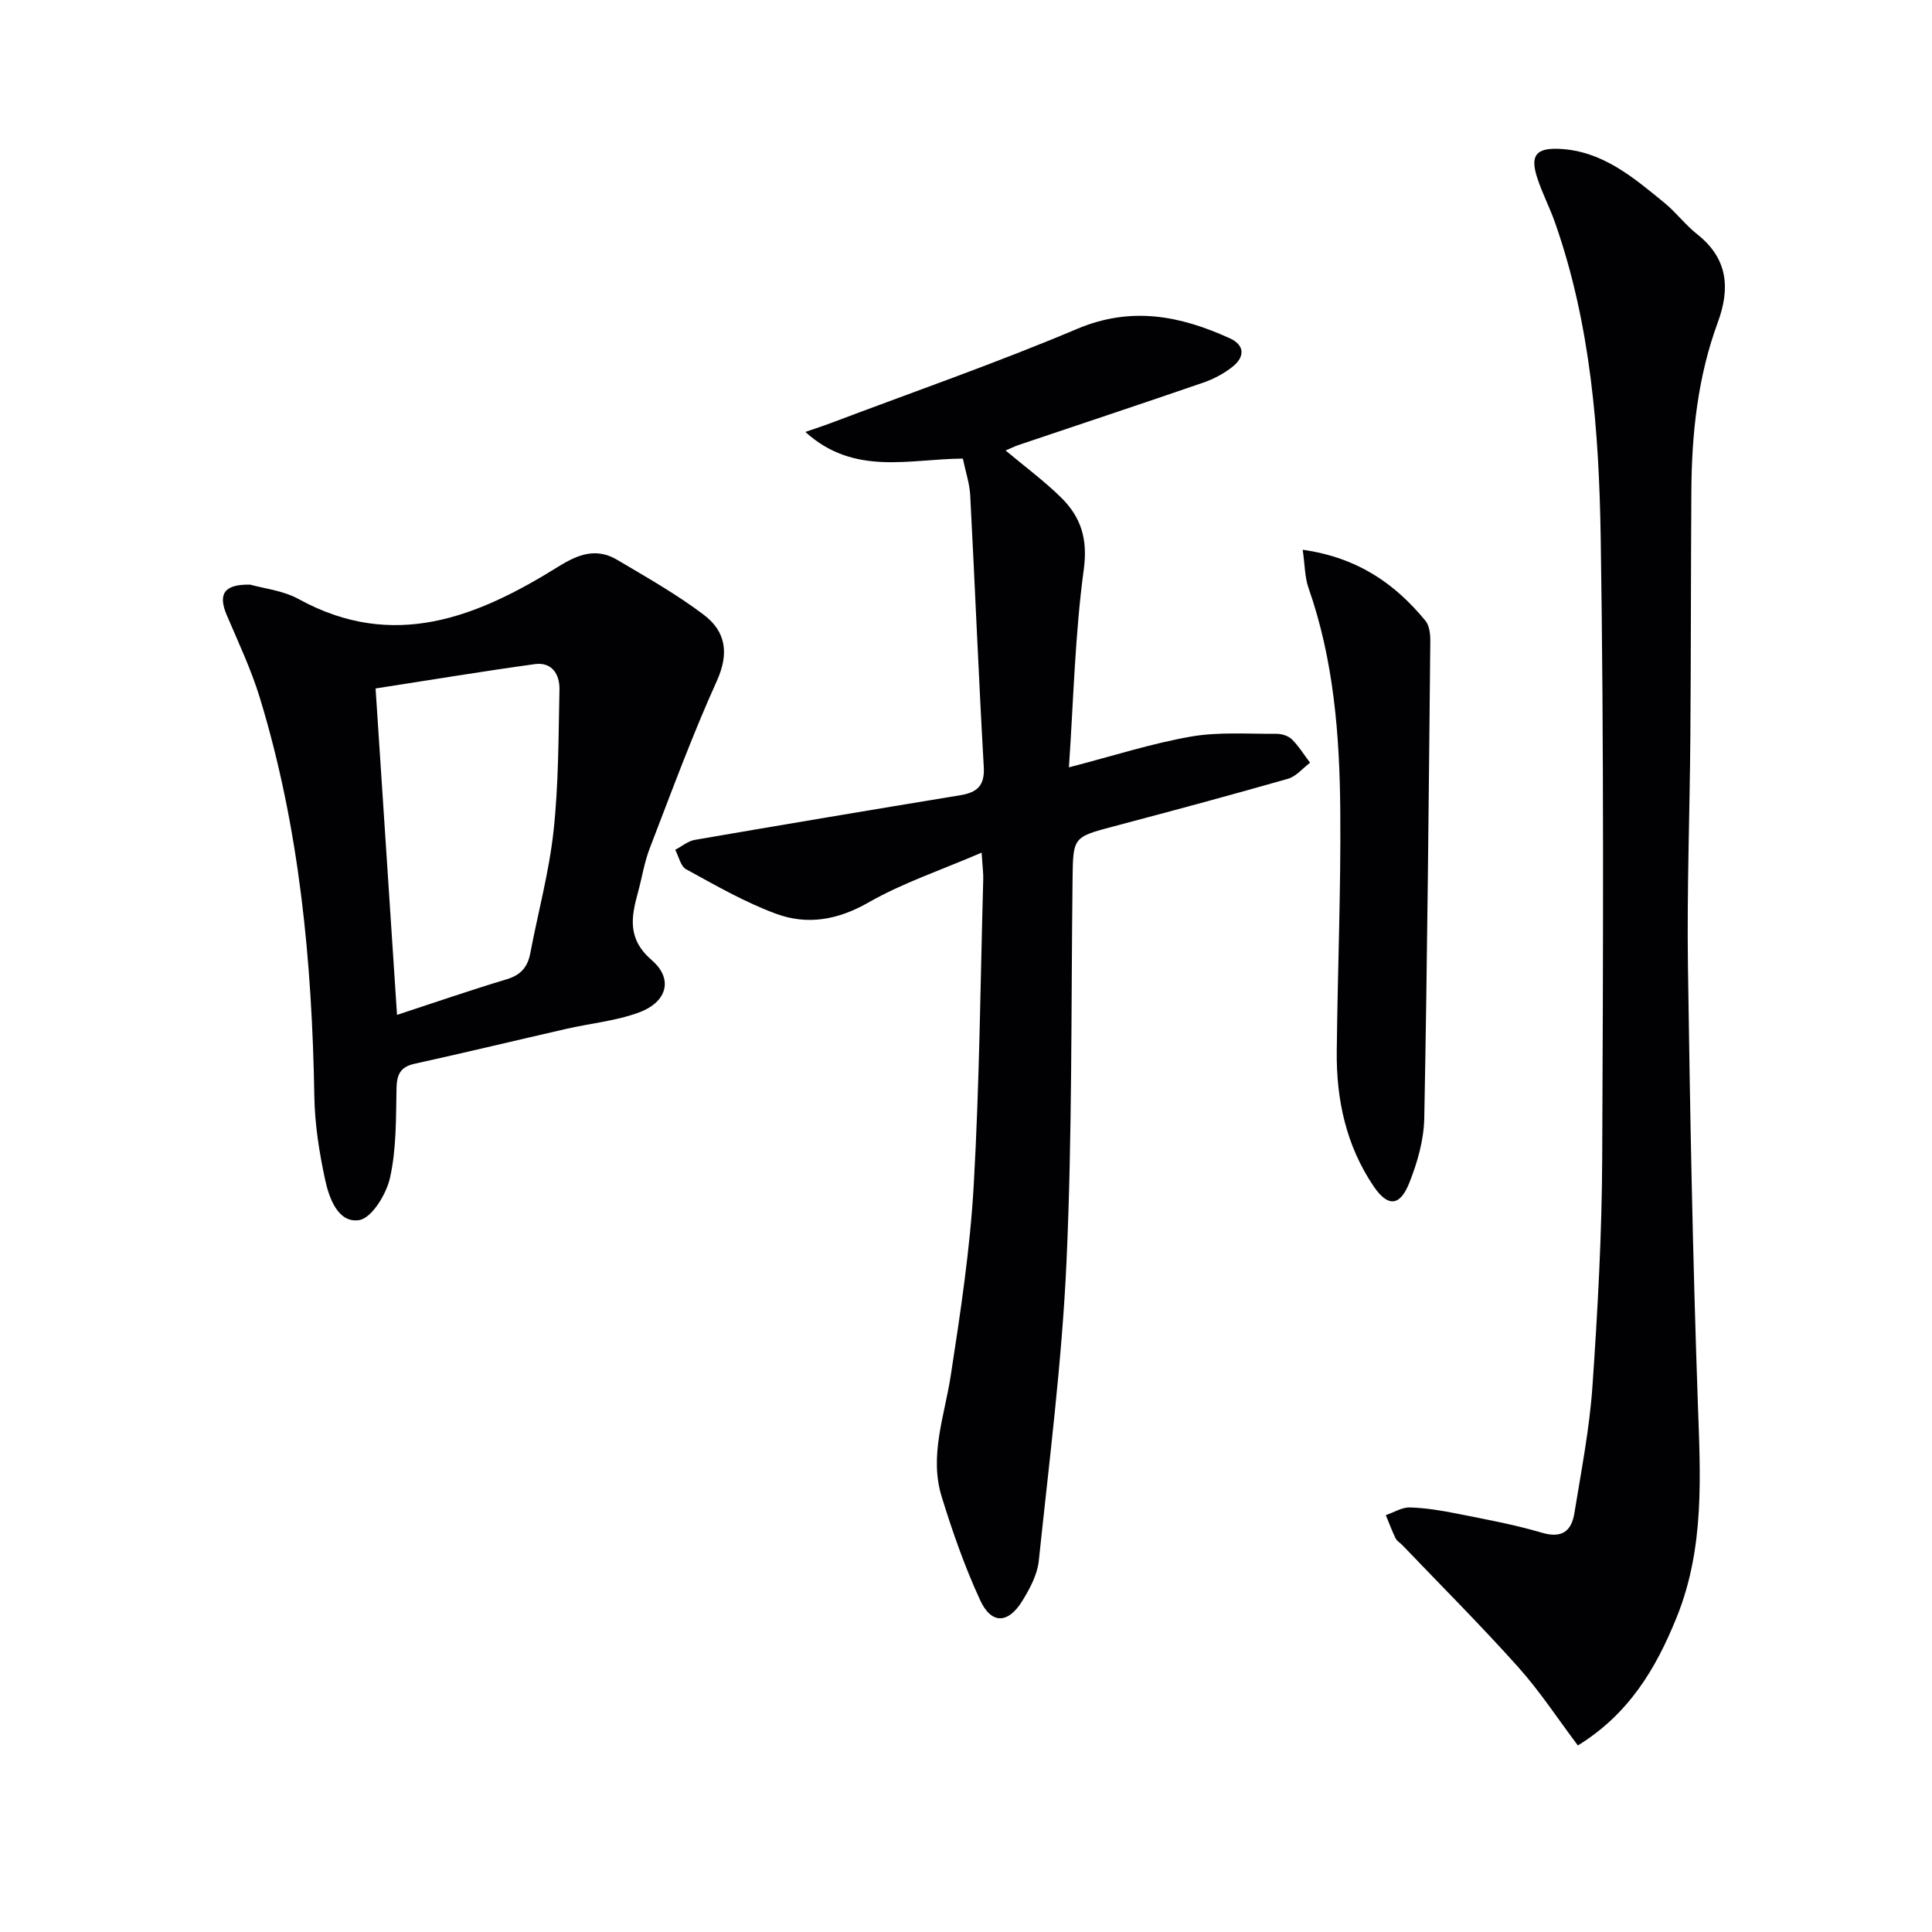 <svg enable-background="new 0 0 400 400" viewBox="0 0 400 400" xmlns="http://www.w3.org/2000/svg"><g fill="#010104"><path d="m203.23 176.53c-8.5 3.66-16.39 6.29-23.46 10.34-6.33 3.62-12.63 4.69-19.06 2.33-6.48-2.38-12.56-5.9-18.66-9.23-1.14-.62-1.52-2.65-2.25-4.03 1.34-.7 2.62-1.8 4.04-2.05 18.32-3.16 36.65-6.23 54.99-9.25 3.45-.57 5.07-1.94 4.85-5.85-1.07-18.75-1.82-37.52-2.81-56.27-.13-2.43-.95-4.83-1.52-7.57-11.02.05-22.49 3.67-32.61-5.52 2.2-.77 3.69-1.24 5.14-1.79 17.06-6.45 34.32-12.45 51.11-19.54 11.24-4.75 21.39-2.73 31.65 1.95 3.1 1.41 3.1 3.85.57 5.86-1.77 1.41-3.9 2.55-6.04 3.29-12.7 4.38-25.46 8.6-38.19 12.9-.9.3-1.77.74-2.78 1.17 3.99 3.35 8.02 6.31 11.54 9.79 4.04 4 5.5 8.5 4.65 14.79-1.82 13.42-2.13 27.05-3.08 41.02 9.19-2.38 17.1-4.94 25.21-6.36 5.77-1.01 11.82-.54 17.74-.58 1.09-.01 2.47.41 3.21 1.14 1.44 1.43 2.53 3.21 3.76 4.85-1.51 1.13-2.86 2.82-4.55 3.31-11.95 3.42-23.97 6.65-35.99 9.83-8.6 2.28-8.52 2.21-8.63 11.25-.31 26.3-.06 52.63-1.25 78.9-.94 20.7-3.58 41.32-5.74 61.95-.3 2.83-1.82 5.69-3.35 8.19-2.97 4.88-6.46 5.01-8.81-.09-3.17-6.88-5.7-14.11-7.94-21.36-2.62-8.48.57-16.69 1.86-25.02 2.02-13.11 4.02-26.29 4.77-39.51 1.2-21.08 1.38-42.23 1.97-63.35.04-1.16-.13-2.32-.34-5.49z"/><path d="m326.68 361.38c-4.11-5.46-7.83-11.17-12.32-16.19-7.75-8.66-15.98-16.89-24.02-25.29-.46-.48-1.13-.84-1.4-1.41-.76-1.56-1.36-3.19-2.02-4.8 1.66-.56 3.35-1.64 4.99-1.59 3.3.1 6.61.65 9.86 1.3 5.85 1.17 11.75 2.25 17.46 3.93 4.2 1.24 6.14-.37 6.74-4.09 1.4-8.67 3.11-17.35 3.72-26.09 1.09-15.75 1.96-31.55 2.03-47.34.2-42.81.36-85.64-.31-128.44-.35-22.05-2.03-44.15-9.46-65.29-1.1-3.13-2.66-6.1-3.68-9.25-1.51-4.62-.27-6.22 4.53-6.01 8.92.39 15.32 5.88 21.76 11.14 2.44 1.99 4.38 4.61 6.85 6.56 6.34 5.01 6.84 11.16 4.24 18.23-4.13 11.21-5.39 22.9-5.47 34.75-.11 16.99-.08 33.99-.21 50.98-.12 15.8-.72 31.61-.5 47.4.42 30.12.99 60.24 2.04 90.34.53 15.17 1.49 30.19-4.4 44.69-4.26 10.53-9.84 19.94-20.43 26.47z"/><path d="m51.83 121.05c2.76.79 6.77 1.2 10.02 2.99 19.61 10.78 36.97 3.72 53.72-6.71 4.25-2.65 7.94-3.96 12.25-1.4 6.09 3.61 12.3 7.12 17.92 11.38 4.52 3.42 5.26 7.95 2.67 13.68-5.12 11.32-9.41 23.02-13.88 34.62-1.13 2.92-1.61 6.09-2.44 9.13-1.42 5.17-2.24 9.65 2.86 14.06 4.5 3.89 3.16 8.65-2.61 10.8-4.75 1.77-9.98 2.25-14.98 3.39-10.51 2.4-20.99 4.93-31.52 7.25-3.1.68-3.7 2.38-3.75 5.28-.11 6.13-.02 12.4-1.34 18.32-.75 3.39-3.78 8.36-6.39 8.77-4.33.67-6.21-4.48-7.04-8.33-1.22-5.65-2.14-11.47-2.24-17.24-.47-28.01-3.07-55.71-11.3-82.62-1.79-5.84-4.43-11.42-6.83-17.06-1.84-4.32-.62-6.45 4.88-6.31zm30.37 89.07c7.94-2.6 15.27-5.14 22.7-7.37 2.92-.87 4.34-2.52 4.89-5.39 1.6-8.45 3.9-16.82 4.82-25.35 1.05-9.67 1.01-19.46 1.22-29.21.07-3.13-1.5-5.79-5.1-5.3-10.91 1.5-21.77 3.31-32.97 5.04 1.5 22.8 2.95 44.81 4.44 67.58z"/><path d="m269.71 113.82c11.45 1.63 19.13 7.07 25.42 14.71.82 1 1.01 2.76 1 4.17-.33 32.93-.62 65.87-1.25 98.8-.09 4.52-1.42 9.21-3.12 13.45-1.95 4.88-4.46 4.95-7.37.65-5.68-8.4-7.73-17.9-7.63-27.87.17-16.62.87-33.24.73-49.86-.13-15.62-1.33-31.19-6.58-46.15-.78-2.22-.74-4.73-1.2-7.9z"/></g></svg>